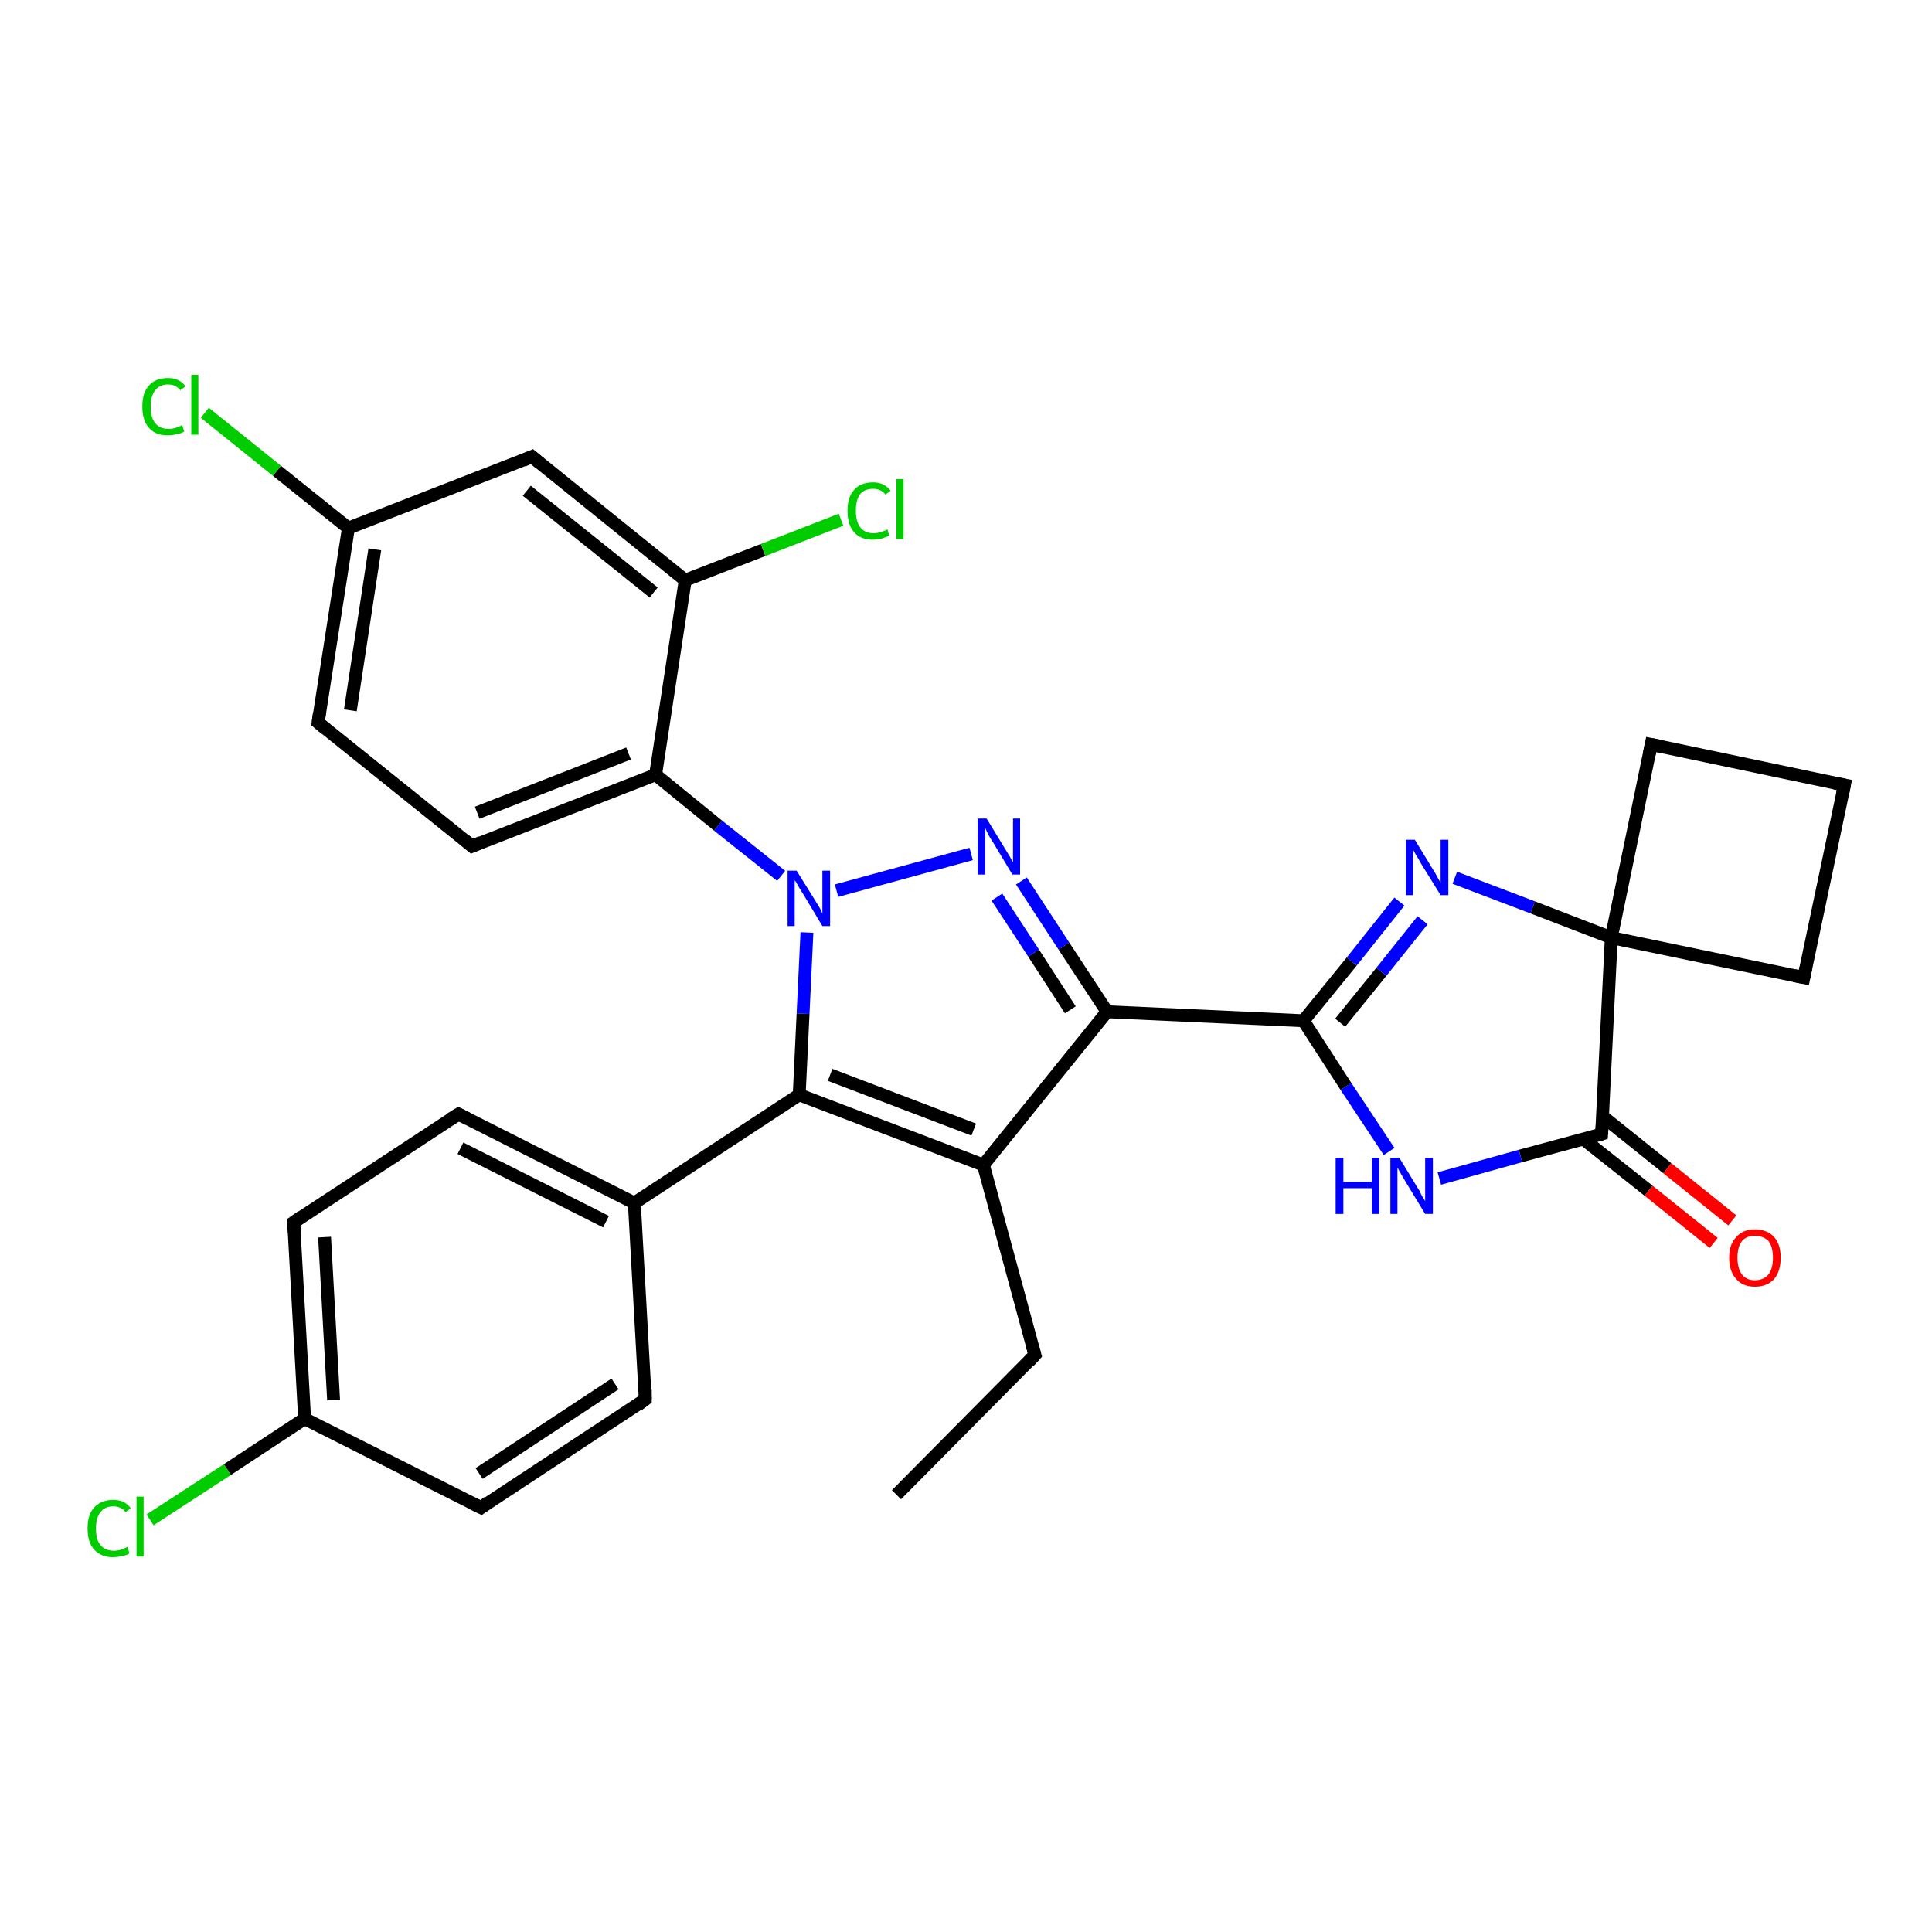 <?xml version='1.0' encoding='iso-8859-1'?>
<svg version='1.1' baseProfile='full'
              xmlns='http://www.w3.org/2000/svg'
                      xmlns:rdkit='http://www.rdkit.org/xml'
                      xmlns:xlink='http://www.w3.org/1999/xlink'
                  xml:space='preserve'
width='300px' height='300px' viewBox='0 0 300 300'>
<!-- END OF HEADER -->
<rect style='opacity:1.0;fill:#FFFFFF;stroke:none' width='300.0' height='300.0' x='0.0' y='0.0'> </rect>
<path class='bond-0 atom-0 atom-1' d='M 139.2,232.1 L 160.7,210.4' style='fill:none;fill-rule:evenodd;stroke:#000000;stroke-width:2.0px;stroke-linecap:butt;stroke-linejoin:miter;stroke-opacity:1' />
<path class='bond-1 atom-1 atom-2' d='M 160.7,210.4 L 152.7,180.9' style='fill:none;fill-rule:evenodd;stroke:#000000;stroke-width:2.0px;stroke-linecap:butt;stroke-linejoin:miter;stroke-opacity:1' />
<path class='bond-2 atom-2 atom-3' d='M 152.7,180.9 L 171.9,157.1' style='fill:none;fill-rule:evenodd;stroke:#000000;stroke-width:2.0px;stroke-linecap:butt;stroke-linejoin:miter;stroke-opacity:1' />
<path class='bond-3 atom-3 atom-4' d='M 171.9,157.1 L 165.2,146.9' style='fill:none;fill-rule:evenodd;stroke:#000000;stroke-width:2.0px;stroke-linecap:butt;stroke-linejoin:miter;stroke-opacity:1' />
<path class='bond-3 atom-3 atom-4' d='M 165.2,146.9 L 158.6,136.8' style='fill:none;fill-rule:evenodd;stroke:#0000FF;stroke-width:2.0px;stroke-linecap:butt;stroke-linejoin:miter;stroke-opacity:1' />
<path class='bond-3 atom-3 atom-4' d='M 166.2,156.8 L 160.5,148.0' style='fill:none;fill-rule:evenodd;stroke:#000000;stroke-width:2.0px;stroke-linecap:butt;stroke-linejoin:miter;stroke-opacity:1' />
<path class='bond-3 atom-3 atom-4' d='M 160.5,148.0 L 154.8,139.3' style='fill:none;fill-rule:evenodd;stroke:#0000FF;stroke-width:2.0px;stroke-linecap:butt;stroke-linejoin:miter;stroke-opacity:1' />
<path class='bond-4 atom-4 atom-5' d='M 150.8,132.6 L 129.9,138.3' style='fill:none;fill-rule:evenodd;stroke:#0000FF;stroke-width:2.0px;stroke-linecap:butt;stroke-linejoin:miter;stroke-opacity:1' />
<path class='bond-5 atom-5 atom-6' d='M 125.3,144.8 L 124.7,157.4' style='fill:none;fill-rule:evenodd;stroke:#0000FF;stroke-width:2.0px;stroke-linecap:butt;stroke-linejoin:miter;stroke-opacity:1' />
<path class='bond-5 atom-5 atom-6' d='M 124.7,157.4 L 124.1,170.0' style='fill:none;fill-rule:evenodd;stroke:#000000;stroke-width:2.0px;stroke-linecap:butt;stroke-linejoin:miter;stroke-opacity:1' />
<path class='bond-6 atom-6 atom-7' d='M 124.1,170.0 L 98.5,186.8' style='fill:none;fill-rule:evenodd;stroke:#000000;stroke-width:2.0px;stroke-linecap:butt;stroke-linejoin:miter;stroke-opacity:1' />
<path class='bond-7 atom-7 atom-8' d='M 98.5,186.8 L 71.2,173.0' style='fill:none;fill-rule:evenodd;stroke:#000000;stroke-width:2.0px;stroke-linecap:butt;stroke-linejoin:miter;stroke-opacity:1' />
<path class='bond-7 atom-7 atom-8' d='M 94.1,189.7 L 71.5,178.3' style='fill:none;fill-rule:evenodd;stroke:#000000;stroke-width:2.0px;stroke-linecap:butt;stroke-linejoin:miter;stroke-opacity:1' />
<path class='bond-8 atom-8 atom-9' d='M 71.2,173.0 L 45.6,189.8' style='fill:none;fill-rule:evenodd;stroke:#000000;stroke-width:2.0px;stroke-linecap:butt;stroke-linejoin:miter;stroke-opacity:1' />
<path class='bond-9 atom-9 atom-10' d='M 45.6,189.8 L 47.3,220.3' style='fill:none;fill-rule:evenodd;stroke:#000000;stroke-width:2.0px;stroke-linecap:butt;stroke-linejoin:miter;stroke-opacity:1' />
<path class='bond-9 atom-9 atom-10' d='M 50.4,192.1 L 51.8,217.4' style='fill:none;fill-rule:evenodd;stroke:#000000;stroke-width:2.0px;stroke-linecap:butt;stroke-linejoin:miter;stroke-opacity:1' />
<path class='bond-10 atom-10 atom-11' d='M 47.3,220.3 L 35.3,228.2' style='fill:none;fill-rule:evenodd;stroke:#000000;stroke-width:2.0px;stroke-linecap:butt;stroke-linejoin:miter;stroke-opacity:1' />
<path class='bond-10 atom-10 atom-11' d='M 35.3,228.2 L 23.3,236.0' style='fill:none;fill-rule:evenodd;stroke:#00CC00;stroke-width:2.0px;stroke-linecap:butt;stroke-linejoin:miter;stroke-opacity:1' />
<path class='bond-11 atom-10 atom-12' d='M 47.3,220.3 L 74.7,234.1' style='fill:none;fill-rule:evenodd;stroke:#000000;stroke-width:2.0px;stroke-linecap:butt;stroke-linejoin:miter;stroke-opacity:1' />
<path class='bond-12 atom-12 atom-13' d='M 74.7,234.1 L 100.2,217.3' style='fill:none;fill-rule:evenodd;stroke:#000000;stroke-width:2.0px;stroke-linecap:butt;stroke-linejoin:miter;stroke-opacity:1' />
<path class='bond-12 atom-12 atom-13' d='M 74.4,228.8 L 95.5,214.9' style='fill:none;fill-rule:evenodd;stroke:#000000;stroke-width:2.0px;stroke-linecap:butt;stroke-linejoin:miter;stroke-opacity:1' />
<path class='bond-13 atom-5 atom-14' d='M 121.3,136.0 L 111.5,128.2' style='fill:none;fill-rule:evenodd;stroke:#0000FF;stroke-width:2.0px;stroke-linecap:butt;stroke-linejoin:miter;stroke-opacity:1' />
<path class='bond-13 atom-5 atom-14' d='M 111.5,128.2 L 101.8,120.3' style='fill:none;fill-rule:evenodd;stroke:#000000;stroke-width:2.0px;stroke-linecap:butt;stroke-linejoin:miter;stroke-opacity:1' />
<path class='bond-14 atom-14 atom-15' d='M 101.8,120.3 L 73.3,131.4' style='fill:none;fill-rule:evenodd;stroke:#000000;stroke-width:2.0px;stroke-linecap:butt;stroke-linejoin:miter;stroke-opacity:1' />
<path class='bond-14 atom-14 atom-15' d='M 97.6,117.0 L 74.1,126.2' style='fill:none;fill-rule:evenodd;stroke:#000000;stroke-width:2.0px;stroke-linecap:butt;stroke-linejoin:miter;stroke-opacity:1' />
<path class='bond-15 atom-15 atom-16' d='M 73.3,131.4 L 49.4,112.2' style='fill:none;fill-rule:evenodd;stroke:#000000;stroke-width:2.0px;stroke-linecap:butt;stroke-linejoin:miter;stroke-opacity:1' />
<path class='bond-16 atom-16 atom-17' d='M 49.4,112.2 L 54.1,82.0' style='fill:none;fill-rule:evenodd;stroke:#000000;stroke-width:2.0px;stroke-linecap:butt;stroke-linejoin:miter;stroke-opacity:1' />
<path class='bond-16 atom-16 atom-17' d='M 54.4,110.3 L 58.2,85.3' style='fill:none;fill-rule:evenodd;stroke:#000000;stroke-width:2.0px;stroke-linecap:butt;stroke-linejoin:miter;stroke-opacity:1' />
<path class='bond-17 atom-17 atom-18' d='M 54.1,82.0 L 43.0,73.1' style='fill:none;fill-rule:evenodd;stroke:#000000;stroke-width:2.0px;stroke-linecap:butt;stroke-linejoin:miter;stroke-opacity:1' />
<path class='bond-17 atom-17 atom-18' d='M 43.0,73.1 L 31.8,64.1' style='fill:none;fill-rule:evenodd;stroke:#00CC00;stroke-width:2.0px;stroke-linecap:butt;stroke-linejoin:miter;stroke-opacity:1' />
<path class='bond-18 atom-17 atom-19' d='M 54.1,82.0 L 82.6,70.9' style='fill:none;fill-rule:evenodd;stroke:#000000;stroke-width:2.0px;stroke-linecap:butt;stroke-linejoin:miter;stroke-opacity:1' />
<path class='bond-19 atom-19 atom-20' d='M 82.6,70.9 L 106.4,90.1' style='fill:none;fill-rule:evenodd;stroke:#000000;stroke-width:2.0px;stroke-linecap:butt;stroke-linejoin:miter;stroke-opacity:1' />
<path class='bond-19 atom-19 atom-20' d='M 81.8,76.2 L 101.5,92.0' style='fill:none;fill-rule:evenodd;stroke:#000000;stroke-width:2.0px;stroke-linecap:butt;stroke-linejoin:miter;stroke-opacity:1' />
<path class='bond-20 atom-20 atom-21' d='M 106.4,90.1 L 118.5,85.4' style='fill:none;fill-rule:evenodd;stroke:#000000;stroke-width:2.0px;stroke-linecap:butt;stroke-linejoin:miter;stroke-opacity:1' />
<path class='bond-20 atom-20 atom-21' d='M 118.5,85.4 L 130.6,80.7' style='fill:none;fill-rule:evenodd;stroke:#00CC00;stroke-width:2.0px;stroke-linecap:butt;stroke-linejoin:miter;stroke-opacity:1' />
<path class='bond-21 atom-3 atom-22' d='M 171.9,157.1 L 202.4,158.5' style='fill:none;fill-rule:evenodd;stroke:#000000;stroke-width:2.0px;stroke-linecap:butt;stroke-linejoin:miter;stroke-opacity:1' />
<path class='bond-22 atom-22 atom-23' d='M 202.4,158.5 L 209.9,149.3' style='fill:none;fill-rule:evenodd;stroke:#000000;stroke-width:2.0px;stroke-linecap:butt;stroke-linejoin:miter;stroke-opacity:1' />
<path class='bond-22 atom-22 atom-23' d='M 209.9,149.3 L 217.3,140.0' style='fill:none;fill-rule:evenodd;stroke:#0000FF;stroke-width:2.0px;stroke-linecap:butt;stroke-linejoin:miter;stroke-opacity:1' />
<path class='bond-22 atom-22 atom-23' d='M 208.1,158.8 L 214.5,150.9' style='fill:none;fill-rule:evenodd;stroke:#000000;stroke-width:2.0px;stroke-linecap:butt;stroke-linejoin:miter;stroke-opacity:1' />
<path class='bond-22 atom-22 atom-23' d='M 214.5,150.9 L 220.9,142.9' style='fill:none;fill-rule:evenodd;stroke:#0000FF;stroke-width:2.0px;stroke-linecap:butt;stroke-linejoin:miter;stroke-opacity:1' />
<path class='bond-23 atom-23 atom-24' d='M 225.9,136.3 L 238.0,140.9' style='fill:none;fill-rule:evenodd;stroke:#0000FF;stroke-width:2.0px;stroke-linecap:butt;stroke-linejoin:miter;stroke-opacity:1' />
<path class='bond-23 atom-23 atom-24' d='M 238.0,140.9 L 250.2,145.6' style='fill:none;fill-rule:evenodd;stroke:#000000;stroke-width:2.0px;stroke-linecap:butt;stroke-linejoin:miter;stroke-opacity:1' />
<path class='bond-24 atom-24 atom-25' d='M 250.2,145.6 L 280.1,151.8' style='fill:none;fill-rule:evenodd;stroke:#000000;stroke-width:2.0px;stroke-linecap:butt;stroke-linejoin:miter;stroke-opacity:1' />
<path class='bond-25 atom-25 atom-26' d='M 280.1,151.8 L 286.4,121.9' style='fill:none;fill-rule:evenodd;stroke:#000000;stroke-width:2.0px;stroke-linecap:butt;stroke-linejoin:miter;stroke-opacity:1' />
<path class='bond-26 atom-26 atom-27' d='M 286.4,121.9 L 256.4,115.6' style='fill:none;fill-rule:evenodd;stroke:#000000;stroke-width:2.0px;stroke-linecap:butt;stroke-linejoin:miter;stroke-opacity:1' />
<path class='bond-27 atom-24 atom-28' d='M 250.2,145.6 L 248.7,176.1' style='fill:none;fill-rule:evenodd;stroke:#000000;stroke-width:2.0px;stroke-linecap:butt;stroke-linejoin:miter;stroke-opacity:1' />
<path class='bond-28 atom-28 atom-29' d='M 245.9,176.9 L 256.0,184.9' style='fill:none;fill-rule:evenodd;stroke:#000000;stroke-width:2.0px;stroke-linecap:butt;stroke-linejoin:miter;stroke-opacity:1' />
<path class='bond-28 atom-28 atom-29' d='M 256.0,184.9 L 266.1,193.0' style='fill:none;fill-rule:evenodd;stroke:#FF0000;stroke-width:2.0px;stroke-linecap:butt;stroke-linejoin:miter;stroke-opacity:1' />
<path class='bond-28 atom-28 atom-29' d='M 248.8,173.3 L 258.9,181.4' style='fill:none;fill-rule:evenodd;stroke:#000000;stroke-width:2.0px;stroke-linecap:butt;stroke-linejoin:miter;stroke-opacity:1' />
<path class='bond-28 atom-28 atom-29' d='M 258.9,181.4 L 269.0,189.5' style='fill:none;fill-rule:evenodd;stroke:#FF0000;stroke-width:2.0px;stroke-linecap:butt;stroke-linejoin:miter;stroke-opacity:1' />
<path class='bond-29 atom-28 atom-30' d='M 248.7,176.1 L 236.1,179.5' style='fill:none;fill-rule:evenodd;stroke:#000000;stroke-width:2.0px;stroke-linecap:butt;stroke-linejoin:miter;stroke-opacity:1' />
<path class='bond-29 atom-28 atom-30' d='M 236.1,179.5 L 223.5,183.0' style='fill:none;fill-rule:evenodd;stroke:#0000FF;stroke-width:2.0px;stroke-linecap:butt;stroke-linejoin:miter;stroke-opacity:1' />
<path class='bond-30 atom-6 atom-2' d='M 124.1,170.0 L 152.7,180.9' style='fill:none;fill-rule:evenodd;stroke:#000000;stroke-width:2.0px;stroke-linecap:butt;stroke-linejoin:miter;stroke-opacity:1' />
<path class='bond-30 atom-6 atom-2' d='M 128.9,166.9 L 151.2,175.4' style='fill:none;fill-rule:evenodd;stroke:#000000;stroke-width:2.0px;stroke-linecap:butt;stroke-linejoin:miter;stroke-opacity:1' />
<path class='bond-31 atom-13 atom-7' d='M 100.2,217.3 L 98.5,186.8' style='fill:none;fill-rule:evenodd;stroke:#000000;stroke-width:2.0px;stroke-linecap:butt;stroke-linejoin:miter;stroke-opacity:1' />
<path class='bond-32 atom-20 atom-14' d='M 106.4,90.1 L 101.8,120.3' style='fill:none;fill-rule:evenodd;stroke:#000000;stroke-width:2.0px;stroke-linecap:butt;stroke-linejoin:miter;stroke-opacity:1' />
<path class='bond-33 atom-30 atom-22' d='M 215.7,178.8 L 209.0,168.7' style='fill:none;fill-rule:evenodd;stroke:#0000FF;stroke-width:2.0px;stroke-linecap:butt;stroke-linejoin:miter;stroke-opacity:1' />
<path class='bond-33 atom-30 atom-22' d='M 209.0,168.7 L 202.4,158.5' style='fill:none;fill-rule:evenodd;stroke:#000000;stroke-width:2.0px;stroke-linecap:butt;stroke-linejoin:miter;stroke-opacity:1' />
<path class='bond-34 atom-27 atom-24' d='M 256.4,115.6 L 250.2,145.6' style='fill:none;fill-rule:evenodd;stroke:#000000;stroke-width:2.0px;stroke-linecap:butt;stroke-linejoin:miter;stroke-opacity:1' />
<path d='M 159.7,211.5 L 160.7,210.4 L 160.3,208.9' style='fill:none;stroke:#000000;stroke-width:2.0px;stroke-linecap:butt;stroke-linejoin:miter;stroke-opacity:1;' />
<path d='M 72.6,173.7 L 71.2,173.0 L 69.9,173.8' style='fill:none;stroke:#000000;stroke-width:2.0px;stroke-linecap:butt;stroke-linejoin:miter;stroke-opacity:1;' />
<path d='M 46.9,188.9 L 45.6,189.8 L 45.7,191.3' style='fill:none;stroke:#000000;stroke-width:2.0px;stroke-linecap:butt;stroke-linejoin:miter;stroke-opacity:1;' />
<path d='M 73.3,233.4 L 74.7,234.1 L 75.9,233.2' style='fill:none;stroke:#000000;stroke-width:2.0px;stroke-linecap:butt;stroke-linejoin:miter;stroke-opacity:1;' />
<path d='M 99.0,218.2 L 100.2,217.3 L 100.2,215.8' style='fill:none;stroke:#000000;stroke-width:2.0px;stroke-linecap:butt;stroke-linejoin:miter;stroke-opacity:1;' />
<path d='M 74.7,130.8 L 73.3,131.4 L 72.1,130.4' style='fill:none;stroke:#000000;stroke-width:2.0px;stroke-linecap:butt;stroke-linejoin:miter;stroke-opacity:1;' />
<path d='M 50.6,113.2 L 49.4,112.2 L 49.6,110.7' style='fill:none;stroke:#000000;stroke-width:2.0px;stroke-linecap:butt;stroke-linejoin:miter;stroke-opacity:1;' />
<path d='M 81.2,71.5 L 82.6,70.9 L 83.8,71.9' style='fill:none;stroke:#000000;stroke-width:2.0px;stroke-linecap:butt;stroke-linejoin:miter;stroke-opacity:1;' />
<path d='M 278.6,151.5 L 280.1,151.8 L 280.4,150.3' style='fill:none;stroke:#000000;stroke-width:2.0px;stroke-linecap:butt;stroke-linejoin:miter;stroke-opacity:1;' />
<path d='M 286.1,123.4 L 286.4,121.9 L 284.9,121.6' style='fill:none;stroke:#000000;stroke-width:2.0px;stroke-linecap:butt;stroke-linejoin:miter;stroke-opacity:1;' />
<path d='M 257.9,115.9 L 256.4,115.6 L 256.1,117.1' style='fill:none;stroke:#000000;stroke-width:2.0px;stroke-linecap:butt;stroke-linejoin:miter;stroke-opacity:1;' />
<path d='M 248.8,174.6 L 248.7,176.1 L 248.1,176.3' style='fill:none;stroke:#000000;stroke-width:2.0px;stroke-linecap:butt;stroke-linejoin:miter;stroke-opacity:1;' />
<path class='atom-4' d='M 153.2 127.1
L 156.0 131.7
Q 156.3 132.2, 156.8 133.0
Q 157.2 133.8, 157.3 133.9
L 157.3 127.1
L 158.4 127.1
L 158.4 135.8
L 157.2 135.8
L 154.2 130.8
Q 153.8 130.2, 153.4 129.5
Q 153.1 128.8, 153.0 128.6
L 153.0 135.8
L 151.8 135.8
L 151.8 127.1
L 153.2 127.1
' fill='#0000FF'/>
<path class='atom-5' d='M 123.7 135.2
L 126.5 139.7
Q 126.8 140.2, 127.3 141.0
Q 127.7 141.8, 127.7 141.9
L 127.7 135.2
L 128.9 135.2
L 128.9 143.8
L 127.7 143.8
L 124.7 138.8
Q 124.3 138.2, 123.9 137.5
Q 123.6 136.9, 123.4 136.7
L 123.4 143.8
L 122.3 143.8
L 122.3 135.2
L 123.7 135.2
' fill='#0000FF'/>
<path class='atom-11' d='M 13.6 237.3
Q 13.6 235.2, 14.6 234.1
Q 15.7 232.9, 17.6 232.9
Q 19.4 232.9, 20.3 234.2
L 19.5 234.8
Q 18.8 233.9, 17.6 233.9
Q 16.3 233.9, 15.6 234.8
Q 14.9 235.7, 14.9 237.3
Q 14.9 239.1, 15.6 239.9
Q 16.3 240.8, 17.7 240.8
Q 18.7 240.8, 19.8 240.2
L 20.1 241.2
Q 19.7 241.5, 19.0 241.6
Q 18.3 241.8, 17.5 241.8
Q 15.7 241.8, 14.6 240.6
Q 13.6 239.5, 13.6 237.3
' fill='#00CC00'/>
<path class='atom-11' d='M 21.2 232.4
L 22.3 232.4
L 22.3 241.7
L 21.2 241.7
L 21.2 232.4
' fill='#00CC00'/>
<path class='atom-18' d='M 22.1 63.1
Q 22.1 61.0, 23.1 59.9
Q 24.1 58.7, 26.1 58.7
Q 27.9 58.7, 28.8 60.0
L 28.0 60.6
Q 27.3 59.7, 26.1 59.7
Q 24.8 59.7, 24.1 60.6
Q 23.4 61.5, 23.4 63.1
Q 23.4 64.9, 24.1 65.7
Q 24.8 66.6, 26.2 66.6
Q 27.2 66.6, 28.3 66.0
L 28.6 67.0
Q 28.2 67.3, 27.5 67.4
Q 26.8 67.6, 26.0 67.6
Q 24.1 67.6, 23.1 66.4
Q 22.1 65.3, 22.1 63.1
' fill='#00CC00'/>
<path class='atom-18' d='M 29.7 58.2
L 30.8 58.2
L 30.8 67.5
L 29.7 67.5
L 29.7 58.2
' fill='#00CC00'/>
<path class='atom-21' d='M 131.6 79.3
Q 131.6 77.2, 132.6 76.1
Q 133.6 74.9, 135.6 74.9
Q 137.3 74.9, 138.3 76.2
L 137.5 76.8
Q 136.8 75.9, 135.6 75.9
Q 134.2 75.9, 133.5 76.8
Q 132.9 77.7, 132.9 79.3
Q 132.9 81.0, 133.6 81.9
Q 134.3 82.8, 135.7 82.8
Q 136.6 82.8, 137.8 82.2
L 138.1 83.2
Q 137.6 83.4, 137.0 83.6
Q 136.3 83.8, 135.5 83.8
Q 133.6 83.8, 132.6 82.6
Q 131.6 81.5, 131.6 79.3
' fill='#00CC00'/>
<path class='atom-21' d='M 139.2 74.4
L 140.3 74.4
L 140.3 83.7
L 139.2 83.7
L 139.2 74.4
' fill='#00CC00'/>
<path class='atom-23' d='M 219.7 130.4
L 222.5 135.0
Q 222.8 135.4, 223.2 136.2
Q 223.7 137.1, 223.7 137.1
L 223.7 130.4
L 224.9 130.4
L 224.9 139.0
L 223.7 139.0
L 220.6 134.0
Q 220.3 133.4, 219.9 132.8
Q 219.5 132.1, 219.4 131.9
L 219.4 139.0
L 218.3 139.0
L 218.3 130.4
L 219.7 130.4
' fill='#0000FF'/>
<path class='atom-29' d='M 268.5 195.3
Q 268.5 193.2, 269.6 192.1
Q 270.6 190.9, 272.5 190.9
Q 274.4 190.9, 275.5 192.1
Q 276.5 193.2, 276.5 195.3
Q 276.5 197.4, 275.5 198.6
Q 274.4 199.8, 272.5 199.8
Q 270.6 199.8, 269.6 198.6
Q 268.5 197.4, 268.5 195.3
M 272.5 198.8
Q 273.8 198.8, 274.6 197.9
Q 275.3 197.0, 275.3 195.3
Q 275.3 193.6, 274.6 192.7
Q 273.8 191.9, 272.5 191.9
Q 271.2 191.9, 270.5 192.7
Q 269.8 193.6, 269.8 195.3
Q 269.8 197.0, 270.5 197.9
Q 271.2 198.8, 272.5 198.8
' fill='#FF0000'/>
<path class='atom-30' d='M 207.4 179.8
L 208.6 179.8
L 208.6 183.5
L 213.0 183.5
L 213.0 179.8
L 214.2 179.8
L 214.2 188.5
L 213.0 188.5
L 213.0 184.5
L 208.6 184.5
L 208.6 188.5
L 207.4 188.5
L 207.4 179.8
' fill='#0000FF'/>
<path class='atom-30' d='M 217.3 179.8
L 220.1 184.4
Q 220.4 184.8, 220.8 185.7
Q 221.3 186.5, 221.3 186.5
L 221.3 179.8
L 222.5 179.8
L 222.5 188.5
L 221.3 188.5
L 218.2 183.4
Q 217.9 182.9, 217.5 182.2
Q 217.1 181.5, 217.0 181.3
L 217.0 188.5
L 215.9 188.5
L 215.9 179.8
L 217.3 179.8
' fill='#0000FF'/>
</svg>

